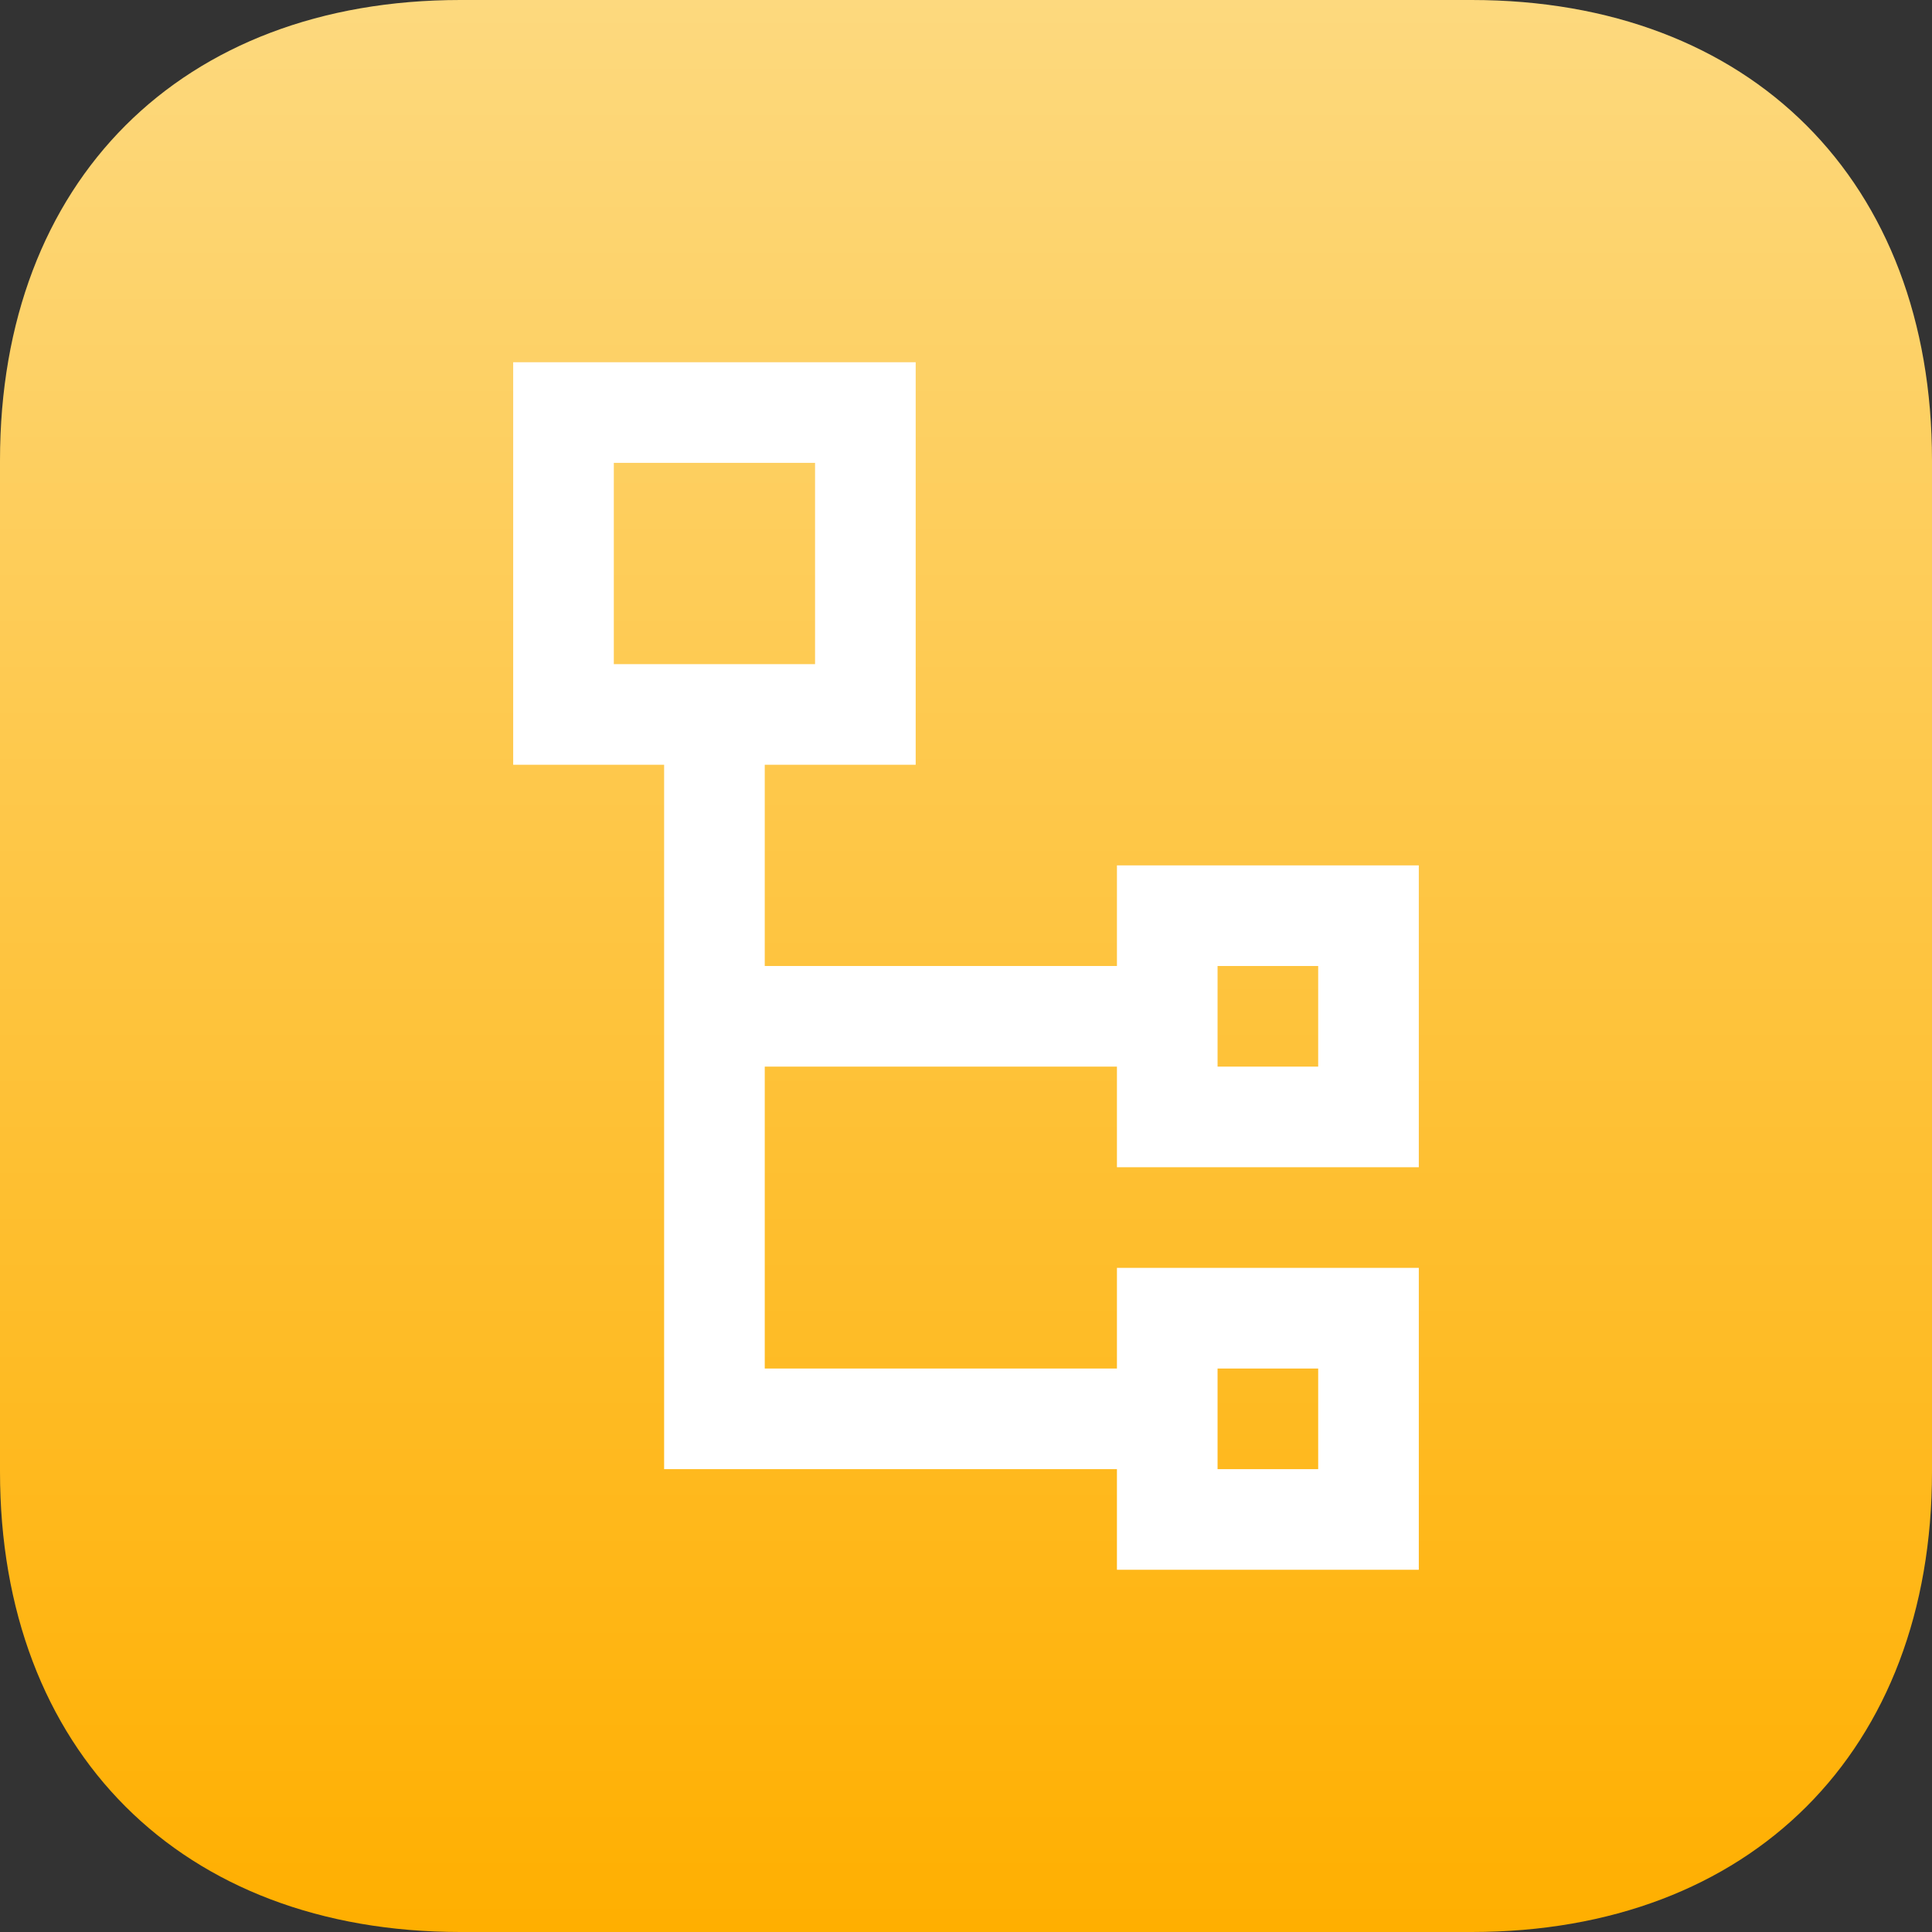 <svg width="800" height="800" viewBox="0 0 800 800" fill="none" xmlns="http://www.w3.org/2000/svg">
<rect x="0" y="0" width="800" height="800" fill="#333333" stroke="none"/>
<path fill-rule="evenodd" clip-rule="evenodd" d="M609.375 0C725 0 800 75 800 190.625V609.375C800 725 725 800 609.375 800H190.625C75 800 0 725 0 609.375V190.625C0 75 75 0 190.625 0H609.375Z" fill="url(#paint0_linear_1_11)"/>
<g clip-path="url(#clip0_1_11)">
<path d="M587.5 650H462.5V525H587.5V650ZM504.167 608.333H545.833V566.667H504.167V608.333ZM462.5 608.333H275V316.667H212.5V150H379.167V316.667H316.667V400H462.5V441.667H316.667V566.667H462.5V608.333ZM254.167 275H337.5V191.667H254.167V275ZM587.5 483.333H462.5V358.333H587.5V483.333ZM504.167 441.667H545.833V400H504.167V441.667Z" fill="white"/>
</g>
<defs>
<linearGradient id="paint0_linear_1_11" x1="400" y1="0" x2="400" y2="800" gradientUnits="userSpaceOnUse">
<stop stop-color="#FDD97E"/>
<stop offset="1" stop-color="#FFAF00"/>
</linearGradient>
<clipPath id="clip0_1_11">
<rect width="500" height="500" fill="white" transform="translate(150 150)"/>
</clipPath>
</defs>
</svg>
